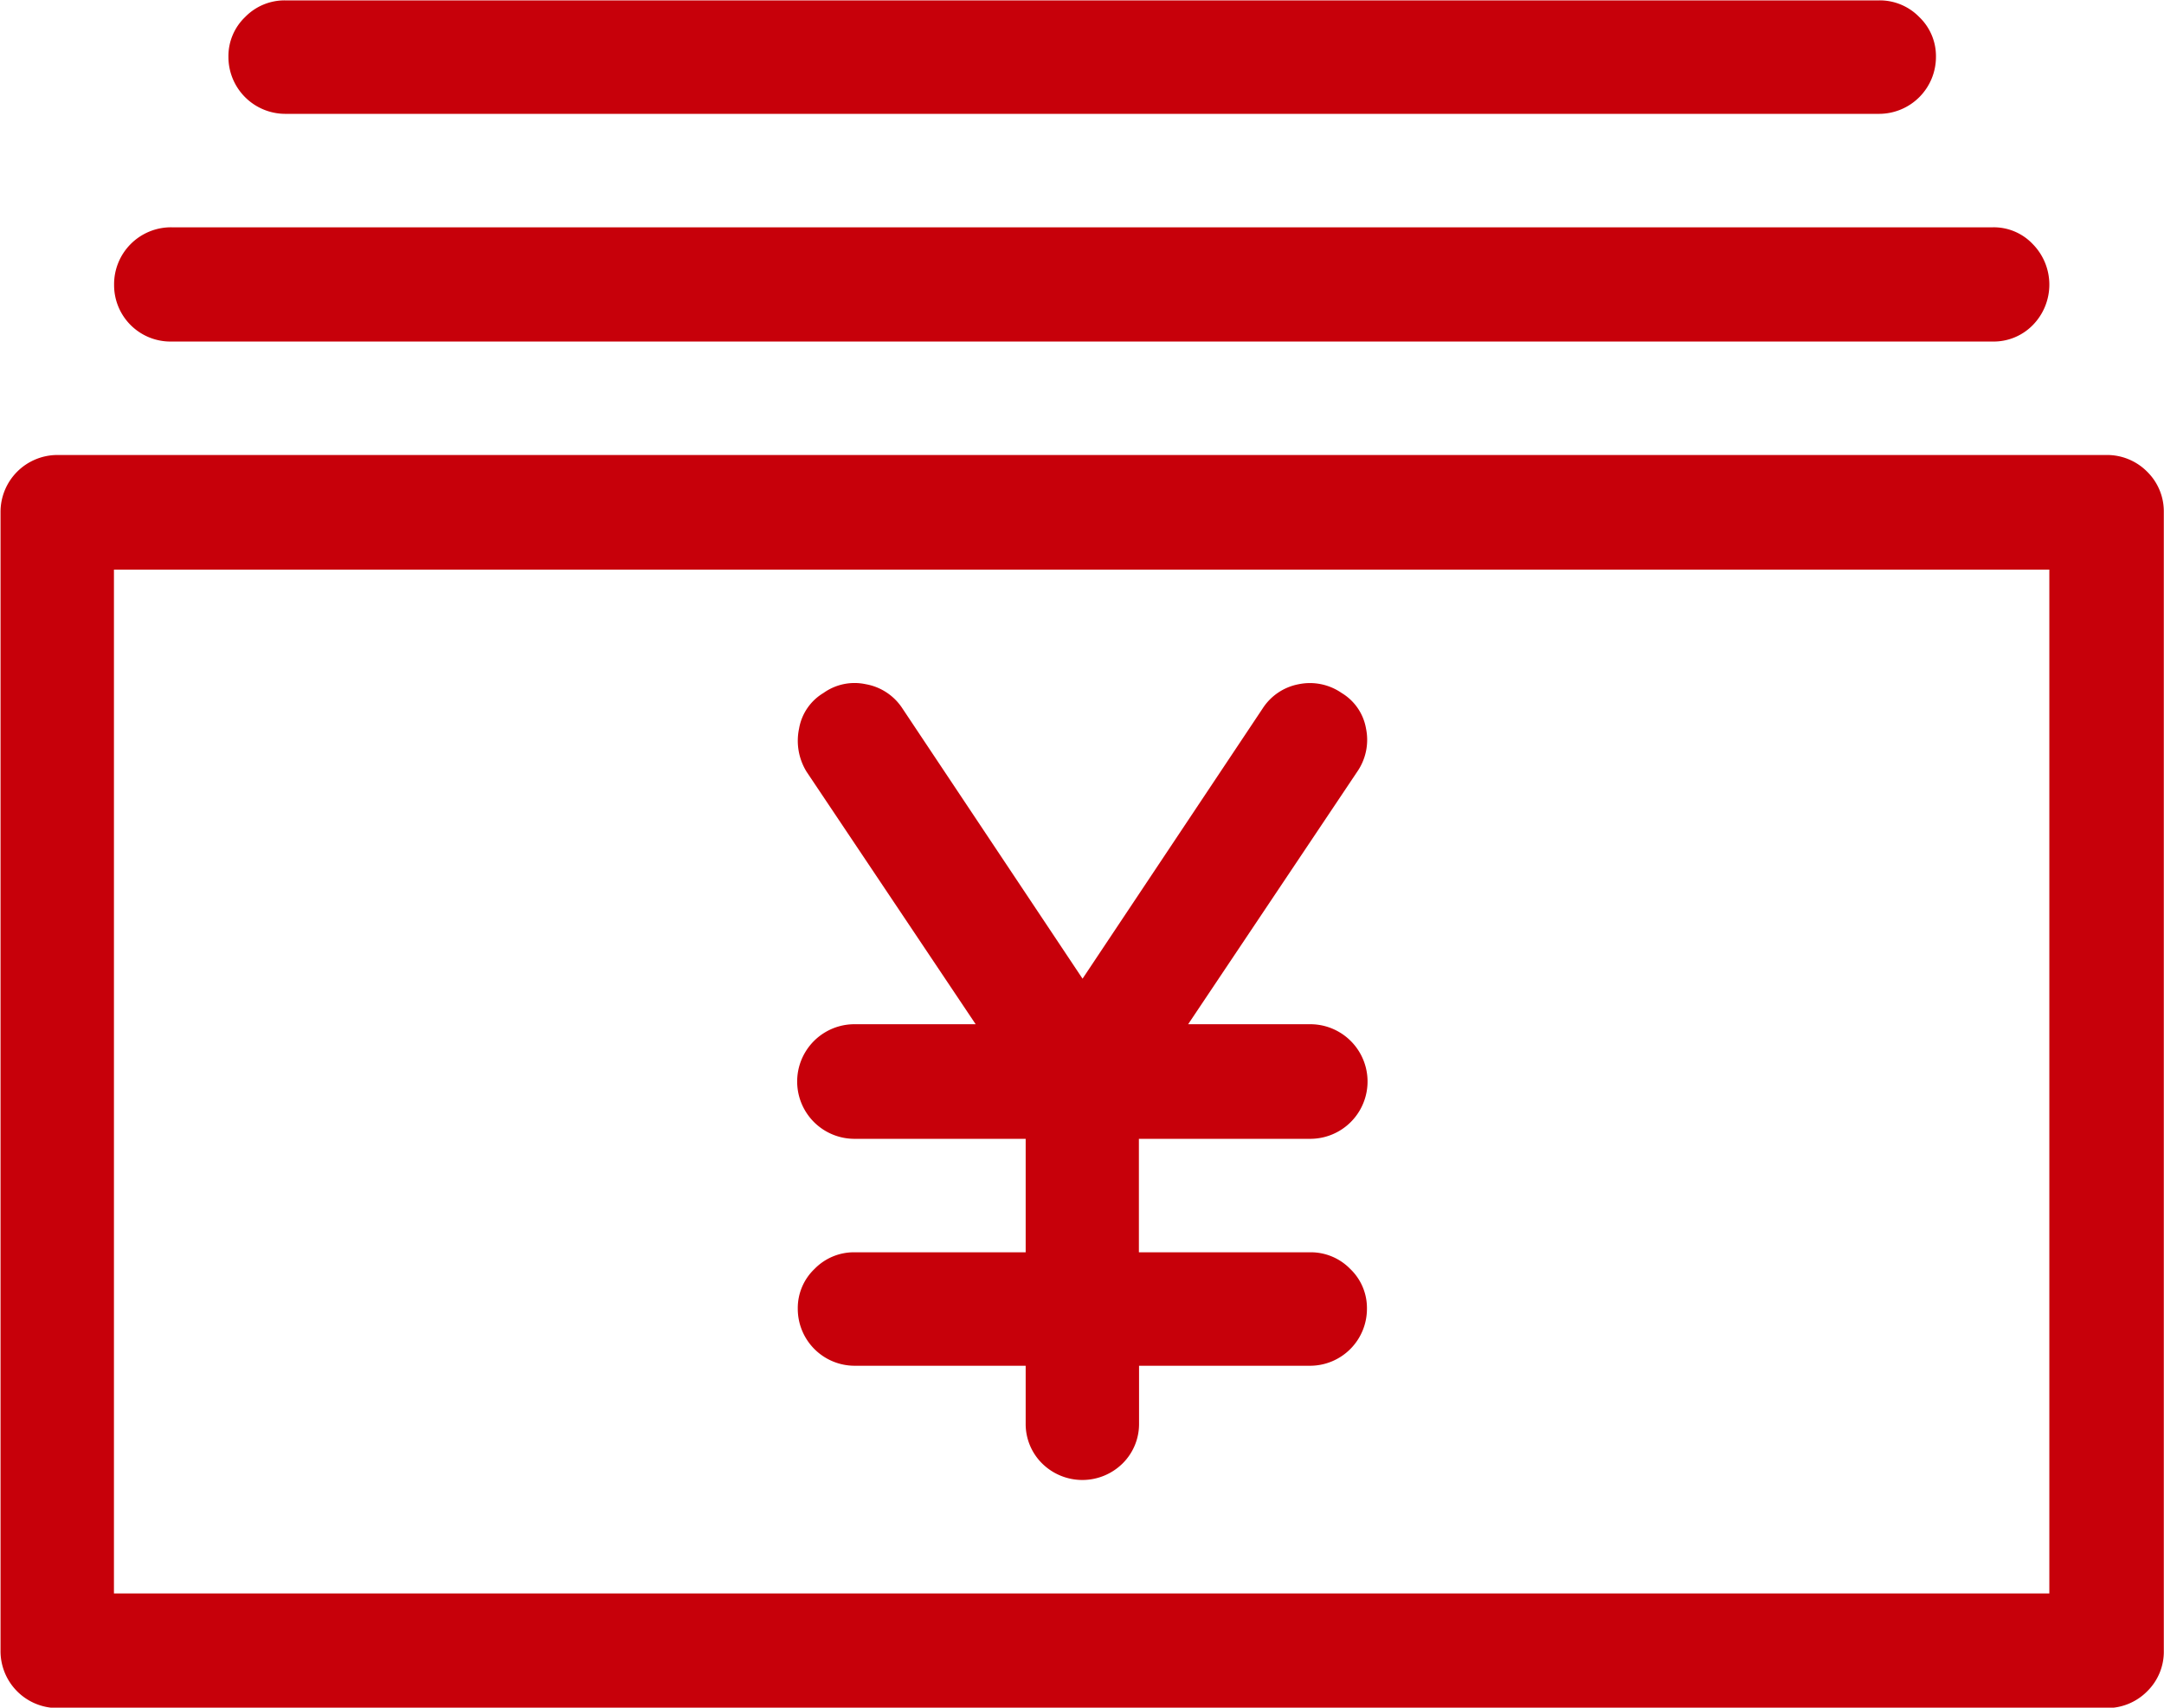 <svg xmlns="http://www.w3.org/2000/svg" width="57.031" height="45" viewBox="0 0 57.031 45">
  <defs>
    <style>
      .cls-1 {
        fill: #c7000a;
        fill-rule: evenodd;
      }
    </style>
  </defs>
  <path id="ico02.svg" class="cls-1" d="M745.972,1624.63a1.488,1.488,0,0,0,1.084-.44,1.462,1.462,0,0,0,.439-1.08v-30a1.465,1.465,0,0,0-.439-1.06,1.488,1.488,0,0,0-1.084-.44H691.977a1.5,1.5,0,0,0-1.494,1.5v30a1.5,1.5,0,0,0,1.494,1.52h54Zm-52.5-3.02v-26.98h51.006v26.98H693.471Zm49.512-32.99a1.442,1.442,0,0,0,1.055-.43,1.523,1.523,0,0,0,0-2.14,1.413,1.413,0,0,0-1.055-.44H695a1.5,1.5,0,0,0-1.524,1.52,1.486,1.486,0,0,0,1.524,1.49h47.988Zm-2.988-6a1.5,1.5,0,0,0,1.494-1.5,1.423,1.423,0,0,0-.439-1.05,1.452,1.452,0,0,0-1.055-.44H697.983a1.452,1.452,0,0,0-1.055.44,1.427,1.427,0,0,0-.439,1.05,1.5,1.5,0,0,0,1.494,1.5H740Zm-15,27.01h-4.512v2.99H725a1.452,1.452,0,0,1,1.055.44,1.423,1.423,0,0,1,.439,1.05,1.5,1.5,0,0,1-1.494,1.5h-4.512v1.52a1.461,1.461,0,0,1-.439,1.06,1.509,1.509,0,0,1-2.11,0,1.461,1.461,0,0,1-.439-1.06v-1.52h-4.512a1.5,1.5,0,0,1-1.494-1.5,1.424,1.424,0,0,1,.44-1.05,1.449,1.449,0,0,1,1.054-.44H717.5v-2.99h-4.512a1.51,1.51,0,0,1,0-3.02h3.194l-4.454-6.65a1.552,1.552,0,0,1-.2-1.14,1.362,1.362,0,0,1,.645-0.94,1.408,1.408,0,0,1,1.113-.23,1.451,1.451,0,0,1,.967.64l4.746,7.12,4.746-7.12a1.447,1.447,0,0,1,.952-0.64,1.468,1.468,0,0,1,1.128.23,1.365,1.365,0,0,1,.645.94,1.477,1.477,0,0,1-.235,1.14l-4.453,6.65H725a1.51,1.51,0,0,1,0,3.02h0Z" transform="translate(-690.469 -1579.62)"/>
</svg>
